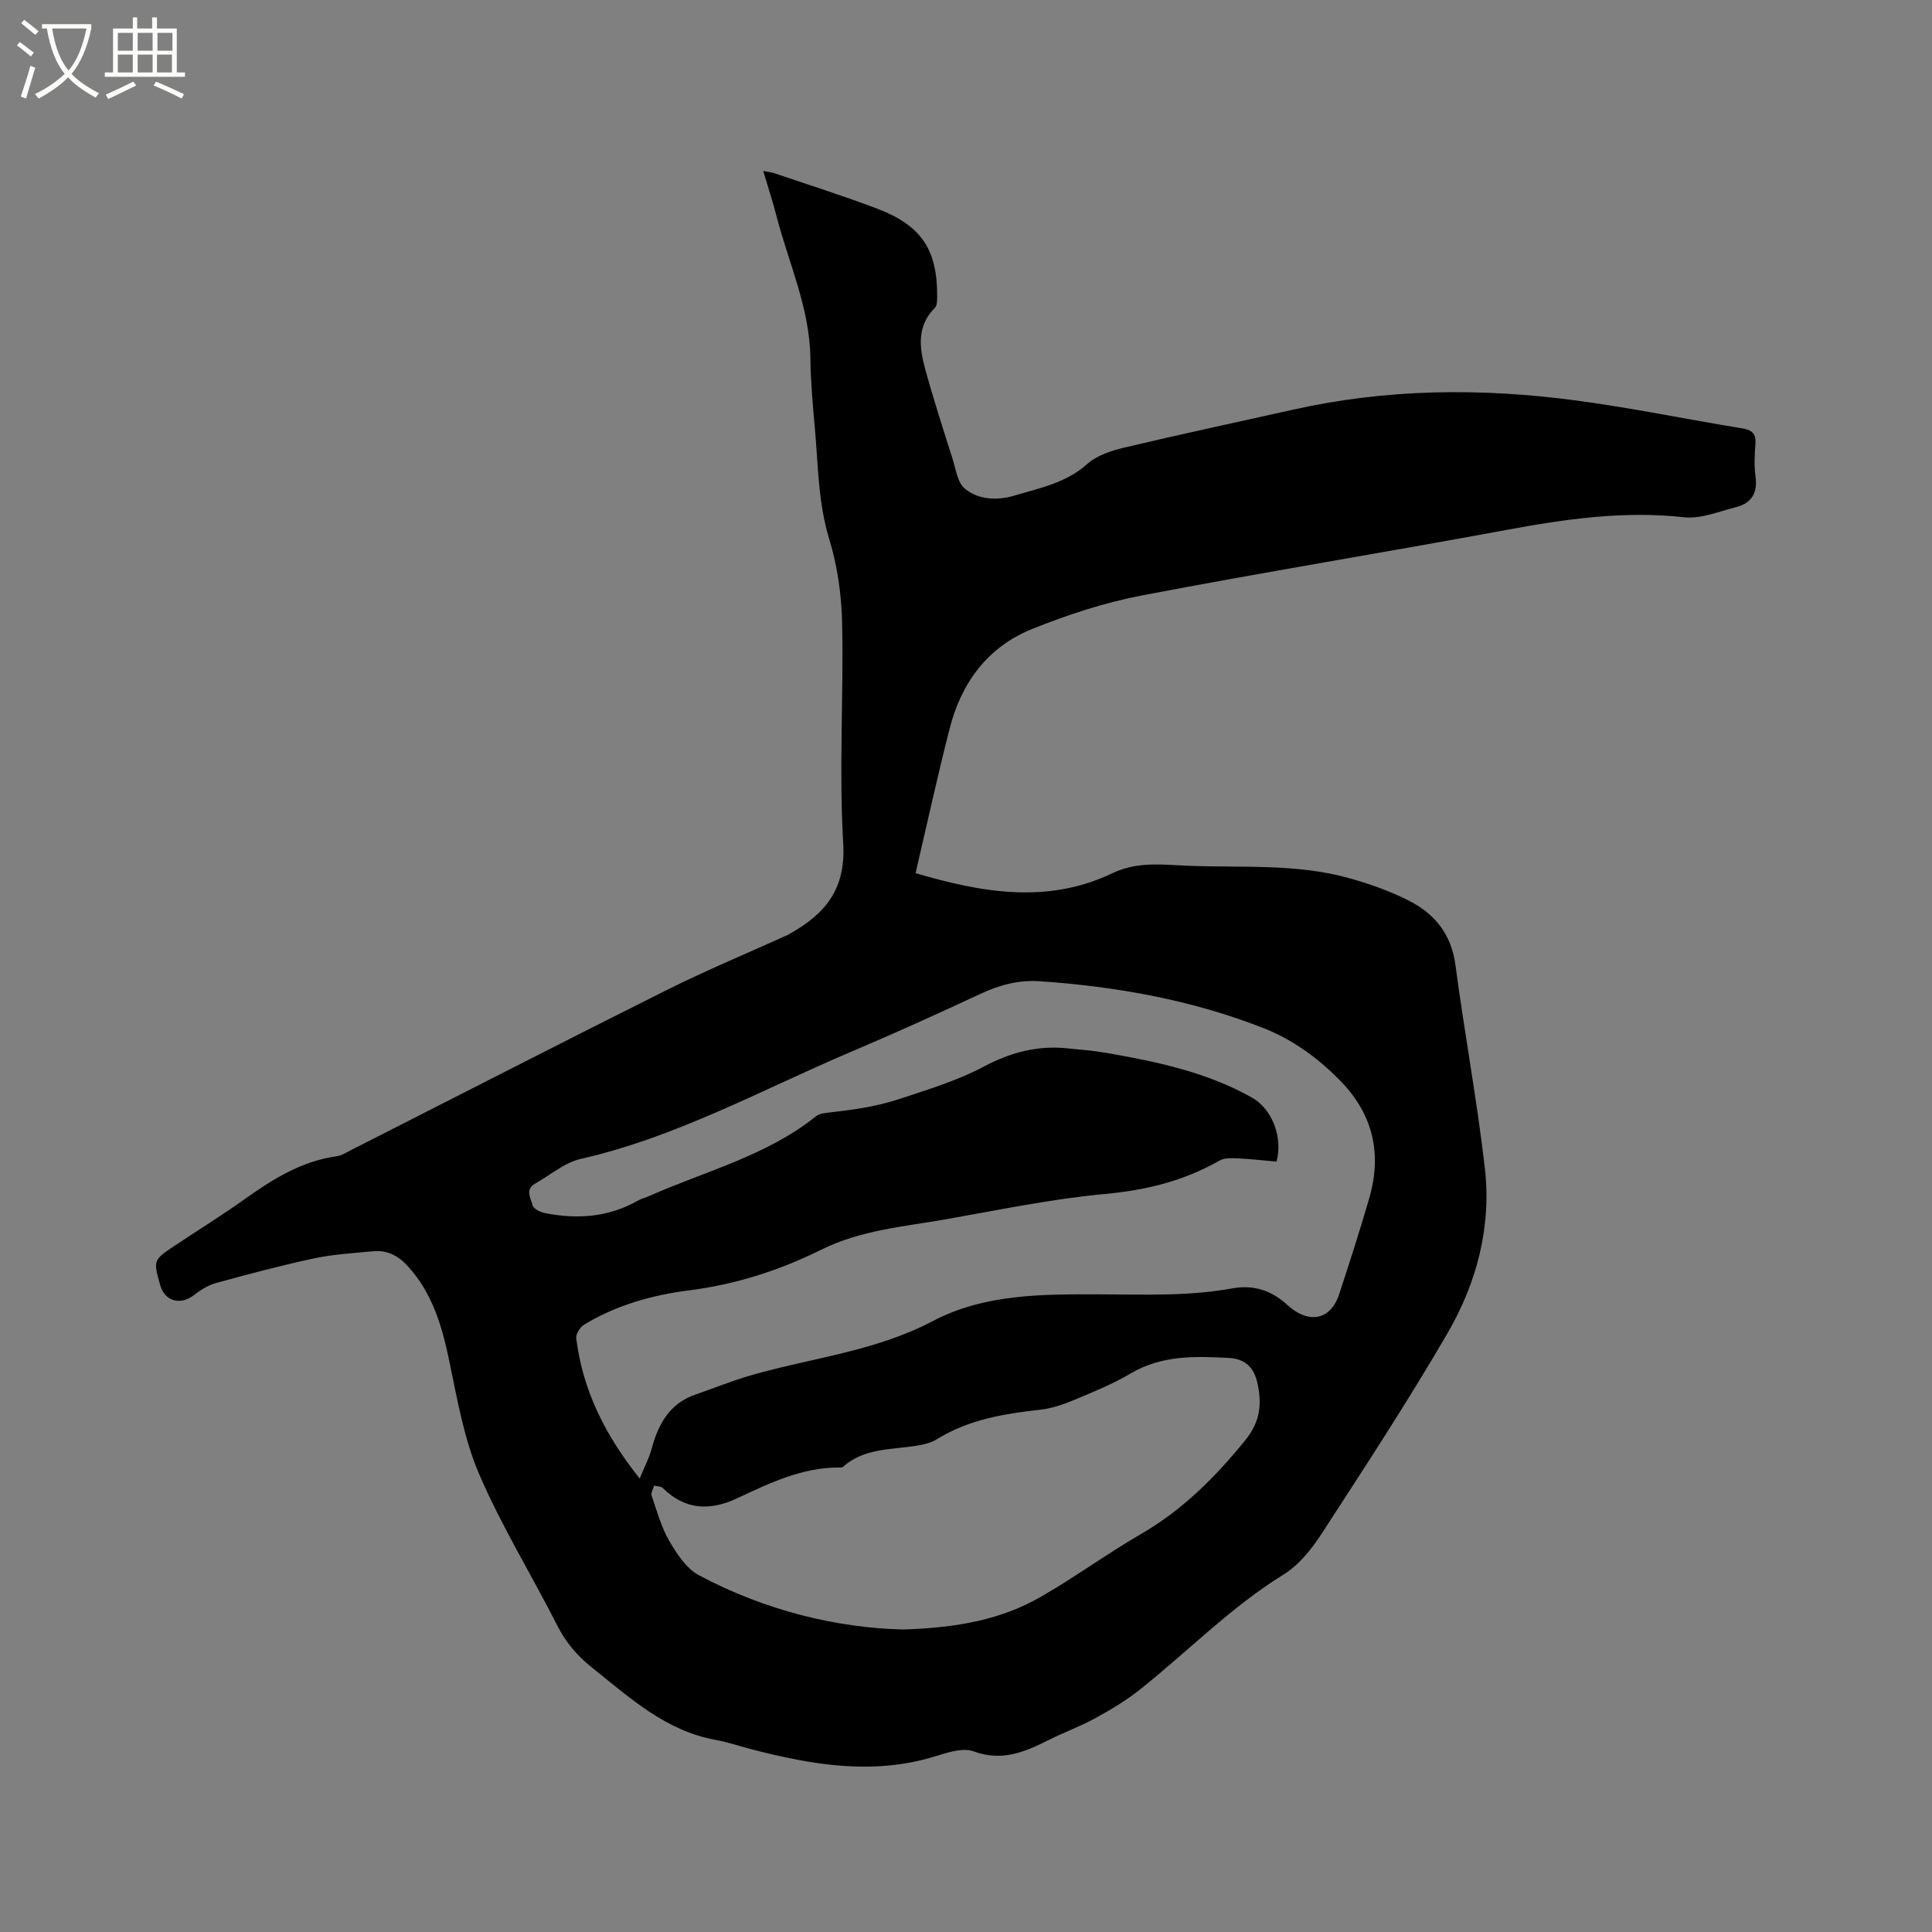 <svg enable-background="new 0 0 400 400" viewBox="0 0 400 400" xmlns="http://www.w3.org/2000/svg"><rect x="0" y="0" width="400" height="400" fill="#808080" stroke="none"/><path d="m6.4 11.7c-1-.8-1.9-1.6-2.9-2.3l.6-.7c.9.7 1.9 1.4 2.9 2.2zm-2.1 8.3c.7-2.1 1.4-4.2 2-6.4.2.1.6.3 1 .4-.7 2.3-1.3 4.4-1.9 6.4zm3-12.8c-1.1-.9-2.1-1.7-2.9-2.4l.6-.7c1 .8 2 1.5 3 2.4zm1.4-1.3v-.9h10.2v.9c-.9 4.2-2.3 7.3-4.1 9.4 1.3 1.4 3.2 2.7 5.7 4-.2.2-.4.5-.7.9-2.5-1.4-4.4-2.7-5.7-4.2-1.4 1.5-3.5 3-6.1 4.4 0 0 0 0-.1-.1-.3-.4-.5-.7-.7-.8 2.7-1.3 4.7-2.8 6.2-4.2-1.8-2.2-3-5.3-3.7-9.4zm9.2 0h-7.1c.6 3.8 1.7 6.7 3.4 8.7 1.7-2 2.9-4.8 3.7-8.7z" fill="#fbfcfa"/><path d="m31.6 3.6h.9v2.3h4.1v9.1h1.7v.9h-16.6v-.9h1.7v-9.1h4.1v-2.3h.9v2.3h3.1v-2.3zm-4 13.3.6.8c-1.9.9-3.8 1.9-5.8 2.8-.2-.3-.3-.6-.5-.9 2-.9 3.9-1.8 5.7-2.7zm-3.2-10.1v3.7h3.1v-3.7zm0 4.5v3.7h3.1v-3.7zm4.1-4.5v3.7h3.1v-3.7zm0 4.5v3.7h3.1v-3.7zm9.1 9.1c-2.1-1.1-4.1-2-5.8-2.7l.5-.8c2.2.9 4.1 1.8 5.8 2.6zm-1.9-13.6h-3.1v3.7h3.1zm-3.2 4.5v3.7h3.1v-3.7z" fill="#fbfcfa"/><path d="m189.56 180.78c13.27 3.88 27.07 6.56 40.7.03 5.21-2.5 10.34-1.78 15.53-1.57 11.19.46 22.53-.49 33.5 2.56 4.26 1.19 8.51 2.69 12.44 4.69 5.32 2.71 8.76 6.93 9.6 13.29 1.86 14.07 4.49 28.05 6.1 42.14 1.38 12.12-1.71 23.75-7.76 34.15-8.2 14.1-17.15 27.76-26.03 41.45-2.09 3.22-4.73 6.52-7.92 8.49-10.92 6.75-19.81 15.92-29.74 23.82-2.86 2.27-6.06 4.18-9.28 5.94-3.15 1.72-6.57 2.95-9.78 4.57-4.88 2.47-9.58 4.38-15.35 2.26-2.26-.83-5.44.26-8.03 1.05-12.84 3.93-25.38 1.76-37.9-1.47-2.46-.63-4.88-1.48-7.37-1.93-10.44-1.87-17.88-8.75-25.74-15.03-3.03-2.42-5.38-5.17-7.16-8.68-5.31-10.49-11.53-20.56-16.16-31.32-3.17-7.38-4.55-15.59-6.21-23.53-1.5-7.16-3.45-13.91-8.52-19.49-2.04-2.25-4.29-3.41-7.22-3.14-4.1.38-8.26.63-12.27 1.48-6.83 1.46-13.58 3.26-20.31 5.11-1.65.45-3.23 1.49-4.62 2.55-2.79 2.11-5.98 1.18-6.91-2.17-1.43-5.15-1.43-5.16 3.16-8.21 4.77-3.17 9.63-6.2 14.29-9.51 5.83-4.14 11.76-7.89 19.05-8.91 1.11-.15 2.16-.84 3.2-1.37 21.72-11.02 43.38-22.15 65.16-33.04 8.23-4.11 16.74-7.64 25.12-11.44.19-.09.36-.22.55-.32 7.24-4.09 11.46-9.2 10.9-18.62-.9-15.1.09-30.3-.22-45.45-.12-5.87-.95-11.91-2.66-17.5-2.35-7.66-2.3-15.46-3.01-23.24-.43-4.75-.85-9.52-.91-14.28-.13-10.4-4.53-19.73-7.05-29.54-.76-2.96-1.72-5.87-2.71-9.2.98.19 1.66.25 2.29.46 7.12 2.42 14.29 4.68 21.32 7.35 9.16 3.48 12.45 8.52 12.4 18.15 0 .81 0 1.9-.48 2.38-3.72 3.71-3.23 8.14-2.04 12.51 1.72 6.33 3.75 12.57 5.73 18.82.67 2.12 1.01 4.86 2.51 6.09 2.89 2.38 6.75 2.5 10.33 1.43 5.22-1.56 10.61-2.59 14.98-6.49 2.01-1.8 5.01-2.79 7.74-3.44 11.63-2.76 23.32-5.25 34.99-7.86 19.27-4.31 38.71-4.5 58.16-1.93 11.64 1.53 23.16 3.93 34.76 5.82 2.1.34 2.9 1.14 2.73 3.28-.18 2.21-.28 4.48.02 6.67.47 3.41-.81 5.55-4.04 6.36-3.55.89-7.27 2.47-10.74 2.09-12.52-1.38-24.67.38-36.91 2.65-25.1 4.64-50.3 8.75-75.36 13.54-7.73 1.48-15.37 3.99-22.69 6.93-9.24 3.71-14.74 11.19-17.14 20.76-2.49 9.73-4.62 19.51-7.02 29.81zm-57.12 125.34c1.05-2.57 1.98-4.29 2.47-6.14 1.38-5.16 3.73-9.43 9.15-11.28 3.8-1.3 7.54-2.84 11.39-3.95 12.57-3.62 25.78-4.97 37.6-11.2 10.8-5.69 22.79-5.59 34.46-5.57 9.23.02 18.39.44 27.53-1.22 4.35-.79 8.06.25 11.59 3.5 3.77 3.48 8.68 3.67 10.67-2.42 2.14-6.54 4.25-13.08 6.17-19.69 2.7-9.3.84-17.48-6.1-24.52-4.62-4.69-9.82-8.44-15.9-10.82-14.82-5.8-30.28-8.55-46.12-9.65-4.54-.31-8.47.79-12.48 2.66-8.82 4.12-17.7 8.14-26.66 11.94-18.47 7.84-36.15 17.68-55.98 22.18-3.35.76-6.29 3.35-9.42 5.1-2.18 1.22-.9 3.07-.54 4.51.18.71 1.55 1.4 2.49 1.59 6.72 1.35 13.24.9 19.34-2.58.73-.42 1.58-.61 2.35-.95 11.66-5.18 24.3-8.31 34.52-16.52.53-.43 1.36-.6 2.08-.68 5.18-.59 10.17-1.21 15.33-2.93 5.91-1.97 11.83-3.74 17.34-6.67 5.37-2.85 10.99-4.39 17.09-3.78 2.74.27 5.5.48 8.2.95 10.45 1.82 20.82 3.98 30.2 9.27 4.2 2.37 6.43 8.23 5.08 13.26-2.56-.23-5.16-.55-7.78-.67-1.34-.06-2.93-.18-4 .43-7.38 4.23-15.23 6.15-23.75 6.93-11.05 1.02-21.98 3.32-32.94 5.24-8.73 1.53-17.63 2.24-25.8 6.3-8.66 4.3-17.77 7.21-27.46 8.43-7.58.96-14.95 3.06-21.59 7.06-.85.51-1.77 1.94-1.67 2.83 1.33 10.62 5.79 19.83 13.14 29.06zm54.55 31.25c11.3-.35 20.34-2.08 28.49-6.76 7.07-4.05 13.67-8.91 20.72-12.99 8.59-4.97 15.35-11.72 21.56-19.36 3.18-3.9 3.55-7.55 2.56-11.98-.73-3.24-2.57-4.95-5.9-5.13-7-.38-13.89-.59-20.31 3.2-3.72 2.2-7.78 3.85-11.78 5.52-2.21.92-4.57 1.73-6.93 1.99-7.51.84-14.86 2.03-21.45 6.13-1.22.76-2.77 1.1-4.21 1.33-5.27.86-10.87.47-15.25 4.4-.13.12-.41.12-.62.11-7.79-.07-14.55 3.25-21.38 6.43-5.46 2.54-10.67 2.39-15.22-2.15-.4-.4-1.22-.37-1.85-.54-.19.7-.7 1.51-.51 2.08 1.1 3.2 2 6.54 3.68 9.43 1.56 2.67 3.55 5.69 6.13 7.07 13.79 7.34 28.62 10.9 42.27 11.22z"/></svg>